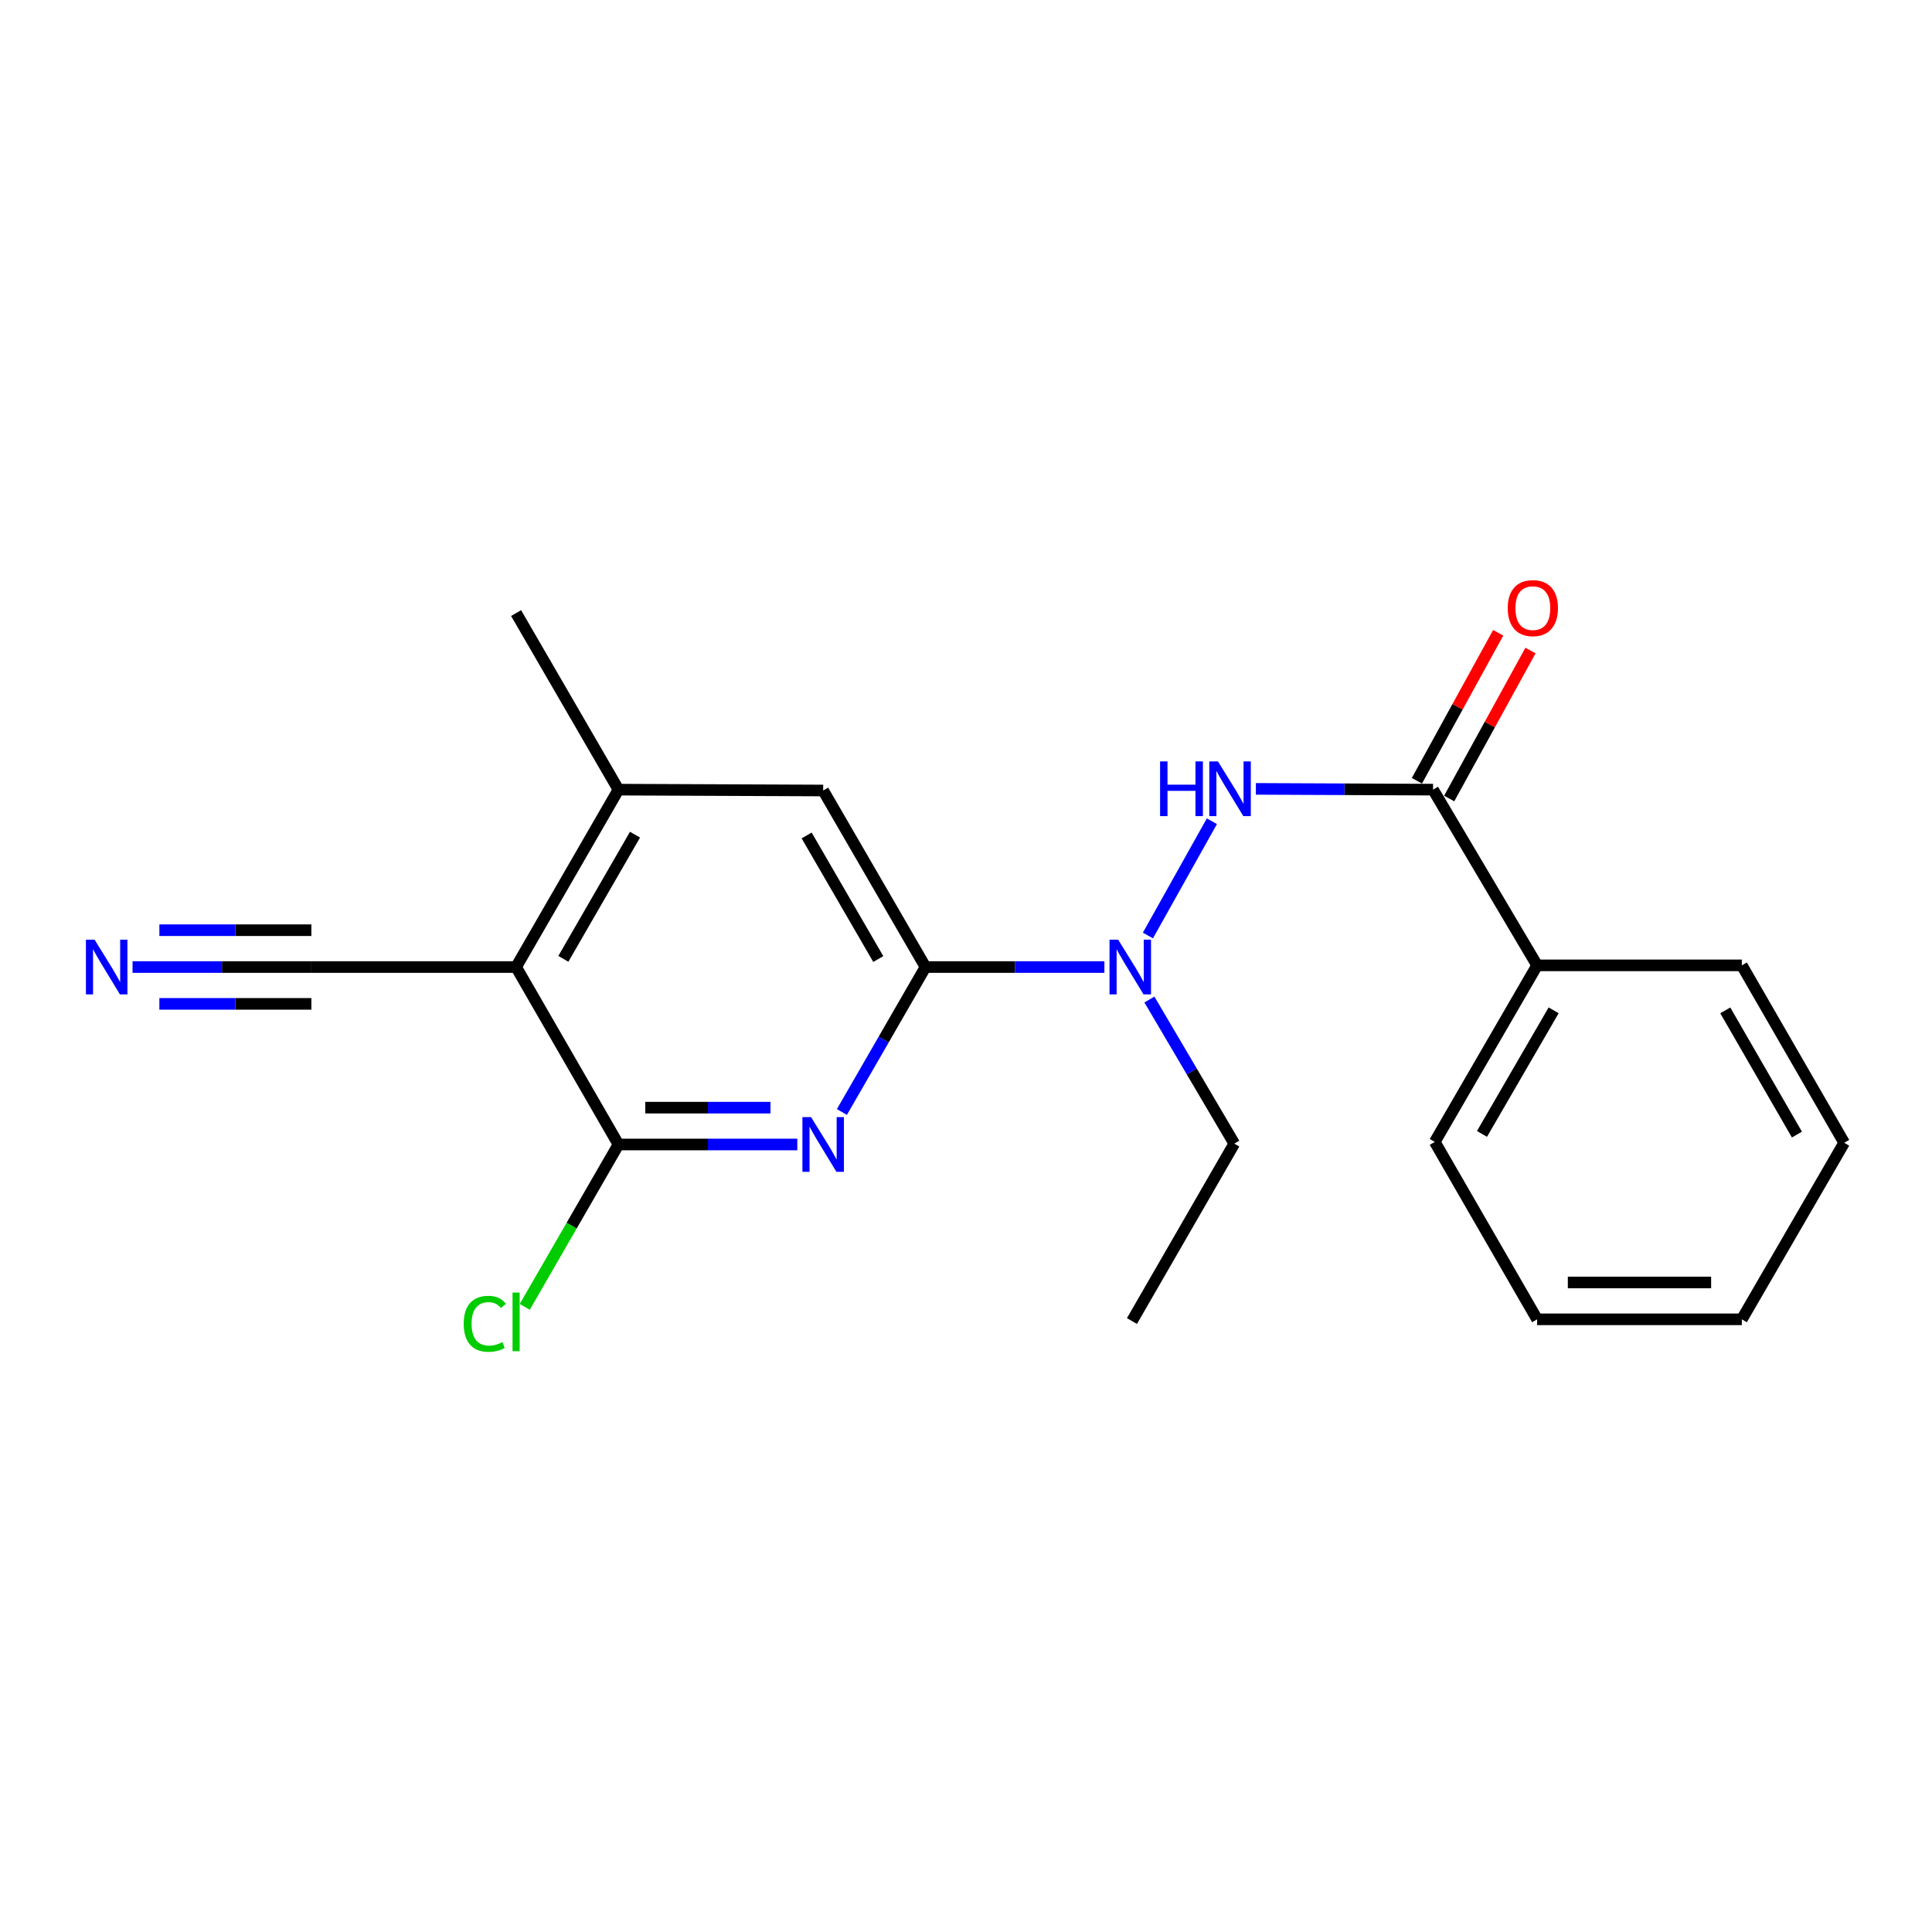 <?xml version='1.0' encoding='iso-8859-1'?>
<svg version='1.1' baseProfile='full'
              xmlns='http://www.w3.org/2000/svg'
                      xmlns:rdkit='http://www.rdkit.org/xml'
                      xmlns:xlink='http://www.w3.org/1999/xlink'
                  xml:space='preserve'
width='1000px' height='1000px' viewBox='0 0 1000 1000'>
<!-- END OF HEADER -->
<rect style='opacity:1.0;fill:#FFFFFF;stroke:none' width='1000' height='1000' x='0' y='0'> </rect>
<path class='bond-0' d='M 412.684,592.385 L 366.4,592.385' style='fill:none;fill-rule:evenodd;stroke:#0000FF;stroke-width:6px;stroke-linecap:butt;stroke-linejoin:miter;stroke-opacity:1' />
<path class='bond-0' d='M 366.4,592.385 L 320.115,592.385' style='fill:none;fill-rule:evenodd;stroke:#000000;stroke-width:6px;stroke-linecap:butt;stroke-linejoin:miter;stroke-opacity:1' />
<path class='bond-0' d='M 398.799,573.318 L 366.4,573.318' style='fill:none;fill-rule:evenodd;stroke:#0000FF;stroke-width:6px;stroke-linecap:butt;stroke-linejoin:miter;stroke-opacity:1' />
<path class='bond-0' d='M 366.4,573.318 L 334.001,573.318' style='fill:none;fill-rule:evenodd;stroke:#000000;stroke-width:6px;stroke-linecap:butt;stroke-linejoin:miter;stroke-opacity:1' />
<path class='bond-2' d='M 435.766,575.574 L 457.401,538.055' style='fill:none;fill-rule:evenodd;stroke:#0000FF;stroke-width:6px;stroke-linecap:butt;stroke-linejoin:miter;stroke-opacity:1' />
<path class='bond-2' d='M 457.401,538.055 L 479.035,500.537' style='fill:none;fill-rule:evenodd;stroke:#000000;stroke-width:6px;stroke-linecap:butt;stroke-linejoin:miter;stroke-opacity:1' />
<path class='bond-1' d='M 320.115,592.385 L 267.132,500.537' style='fill:none;fill-rule:evenodd;stroke:#000000;stroke-width:6px;stroke-linecap:butt;stroke-linejoin:miter;stroke-opacity:1' />
<path class='bond-12' d='M 320.115,592.385 L 295.869,634.407' style='fill:none;fill-rule:evenodd;stroke:#000000;stroke-width:6px;stroke-linecap:butt;stroke-linejoin:miter;stroke-opacity:1' />
<path class='bond-12' d='M 295.869,634.407 L 271.622,676.429' style='fill:none;fill-rule:evenodd;stroke:#00CC00;stroke-width:6px;stroke-linecap:butt;stroke-linejoin:miter;stroke-opacity:1' />
<path class='bond-7' d='M 267.132,500.537 L 161.164,500.537' style='fill:none;fill-rule:evenodd;stroke:#000000;stroke-width:6px;stroke-linecap:butt;stroke-linejoin:miter;stroke-opacity:1' />
<path class='bond-21' d='M 267.132,500.537 L 320.115,408.72' style='fill:none;fill-rule:evenodd;stroke:#000000;stroke-width:6px;stroke-linecap:butt;stroke-linejoin:miter;stroke-opacity:1' />
<path class='bond-21' d='M 291.593,496.294 L 328.682,432.023' style='fill:none;fill-rule:evenodd;stroke:#000000;stroke-width:6px;stroke-linecap:butt;stroke-linejoin:miter;stroke-opacity:1' />
<path class='bond-5' d='M 479.035,500.537 L 525.335,500.537' style='fill:none;fill-rule:evenodd;stroke:#000000;stroke-width:6px;stroke-linecap:butt;stroke-linejoin:miter;stroke-opacity:1' />
<path class='bond-5' d='M 525.335,500.537 L 571.635,500.537' style='fill:none;fill-rule:evenodd;stroke:#0000FF;stroke-width:6px;stroke-linecap:butt;stroke-linejoin:miter;stroke-opacity:1' />
<path class='bond-8' d='M 479.035,500.537 L 426.073,409.165' style='fill:none;fill-rule:evenodd;stroke:#000000;stroke-width:6px;stroke-linecap:butt;stroke-linejoin:miter;stroke-opacity:1' />
<path class='bond-8' d='M 454.595,496.392 L 417.521,432.433' style='fill:none;fill-rule:evenodd;stroke:#000000;stroke-width:6px;stroke-linecap:butt;stroke-linejoin:miter;stroke-opacity:1' />
<path class='bond-3' d='M 741.741,408.72 L 695.891,408.522' style='fill:none;fill-rule:evenodd;stroke:#000000;stroke-width:6px;stroke-linecap:butt;stroke-linejoin:miter;stroke-opacity:1' />
<path class='bond-3' d='M 695.891,408.522 L 650.04,408.323' style='fill:none;fill-rule:evenodd;stroke:#0000FF;stroke-width:6px;stroke-linecap:butt;stroke-linejoin:miter;stroke-opacity:1' />
<path class='bond-10' d='M 750.097,413.31 L 771.136,375.011' style='fill:none;fill-rule:evenodd;stroke:#000000;stroke-width:6px;stroke-linecap:butt;stroke-linejoin:miter;stroke-opacity:1' />
<path class='bond-10' d='M 771.136,375.011 L 792.175,336.712' style='fill:none;fill-rule:evenodd;stroke:#FF0000;stroke-width:6px;stroke-linecap:butt;stroke-linejoin:miter;stroke-opacity:1' />
<path class='bond-10' d='M 733.386,404.13 L 754.425,365.831' style='fill:none;fill-rule:evenodd;stroke:#000000;stroke-width:6px;stroke-linecap:butt;stroke-linejoin:miter;stroke-opacity:1' />
<path class='bond-10' d='M 754.425,365.831 L 775.464,327.532' style='fill:none;fill-rule:evenodd;stroke:#FF0000;stroke-width:6px;stroke-linecap:butt;stroke-linejoin:miter;stroke-opacity:1' />
<path class='bond-11' d='M 741.741,408.72 L 795.615,499.668' style='fill:none;fill-rule:evenodd;stroke:#000000;stroke-width:6px;stroke-linecap:butt;stroke-linejoin:miter;stroke-opacity:1' />
<path class='bond-4' d='M 627.268,425.068 L 594.161,484.214' style='fill:none;fill-rule:evenodd;stroke:#0000FF;stroke-width:6px;stroke-linecap:butt;stroke-linejoin:miter;stroke-opacity:1' />
<path class='bond-13' d='M 594.928,517.349 L 616.897,554.644' style='fill:none;fill-rule:evenodd;stroke:#0000FF;stroke-width:6px;stroke-linecap:butt;stroke-linejoin:miter;stroke-opacity:1' />
<path class='bond-13' d='M 616.897,554.644 L 638.866,591.94' style='fill:none;fill-rule:evenodd;stroke:#000000;stroke-width:6px;stroke-linecap:butt;stroke-linejoin:miter;stroke-opacity:1' />
<path class='bond-6' d='M 320.115,408.72 L 426.073,409.165' style='fill:none;fill-rule:evenodd;stroke:#000000;stroke-width:6px;stroke-linecap:butt;stroke-linejoin:miter;stroke-opacity:1' />
<path class='bond-14' d='M 320.115,408.72 L 267.132,317.328' style='fill:none;fill-rule:evenodd;stroke:#000000;stroke-width:6px;stroke-linecap:butt;stroke-linejoin:miter;stroke-opacity:1' />
<path class='bond-9' d='M 161.164,500.537 L 114.885,500.537' style='fill:none;fill-rule:evenodd;stroke:#000000;stroke-width:6px;stroke-linecap:butt;stroke-linejoin:miter;stroke-opacity:1' />
<path class='bond-9' d='M 114.885,500.537 L 68.606,500.537' style='fill:none;fill-rule:evenodd;stroke:#0000FF;stroke-width:6px;stroke-linecap:butt;stroke-linejoin:miter;stroke-opacity:1' />
<path class='bond-9' d='M 161.164,481.47 L 121.827,481.47' style='fill:none;fill-rule:evenodd;stroke:#000000;stroke-width:6px;stroke-linecap:butt;stroke-linejoin:miter;stroke-opacity:1' />
<path class='bond-9' d='M 121.827,481.47 L 82.489,481.47' style='fill:none;fill-rule:evenodd;stroke:#0000FF;stroke-width:6px;stroke-linecap:butt;stroke-linejoin:miter;stroke-opacity:1' />
<path class='bond-9' d='M 161.164,519.603 L 121.827,519.603' style='fill:none;fill-rule:evenodd;stroke:#000000;stroke-width:6px;stroke-linecap:butt;stroke-linejoin:miter;stroke-opacity:1' />
<path class='bond-9' d='M 121.827,519.603 L 82.489,519.603' style='fill:none;fill-rule:evenodd;stroke:#0000FF;stroke-width:6px;stroke-linecap:butt;stroke-linejoin:miter;stroke-opacity:1' />
<path class='bond-15' d='M 795.615,499.668 L 742.631,591.06' style='fill:none;fill-rule:evenodd;stroke:#000000;stroke-width:6px;stroke-linecap:butt;stroke-linejoin:miter;stroke-opacity:1' />
<path class='bond-15' d='M 804.162,522.94 L 767.074,586.914' style='fill:none;fill-rule:evenodd;stroke:#000000;stroke-width:6px;stroke-linecap:butt;stroke-linejoin:miter;stroke-opacity:1' />
<path class='bond-16' d='M 795.615,499.668 L 901.572,499.668' style='fill:none;fill-rule:evenodd;stroke:#000000;stroke-width:6px;stroke-linecap:butt;stroke-linejoin:miter;stroke-opacity:1' />
<path class='bond-17' d='M 638.866,591.94 L 585.893,683.766' style='fill:none;fill-rule:evenodd;stroke:#000000;stroke-width:6px;stroke-linecap:butt;stroke-linejoin:miter;stroke-opacity:1' />
<path class='bond-19' d='M 742.631,591.06 L 795.615,682.877' style='fill:none;fill-rule:evenodd;stroke:#000000;stroke-width:6px;stroke-linecap:butt;stroke-linejoin:miter;stroke-opacity:1' />
<path class='bond-18' d='M 901.572,499.668 L 954.545,591.505' style='fill:none;fill-rule:evenodd;stroke:#000000;stroke-width:6px;stroke-linecap:butt;stroke-linejoin:miter;stroke-opacity:1' />
<path class='bond-18' d='M 893.002,522.97 L 930.083,587.256' style='fill:none;fill-rule:evenodd;stroke:#000000;stroke-width:6px;stroke-linecap:butt;stroke-linejoin:miter;stroke-opacity:1' />
<path class='bond-22' d='M 954.545,591.505 L 901.572,682.877' style='fill:none;fill-rule:evenodd;stroke:#000000;stroke-width:6px;stroke-linecap:butt;stroke-linejoin:miter;stroke-opacity:1' />
<path class='bond-20' d='M 795.615,682.877 L 901.572,682.877' style='fill:none;fill-rule:evenodd;stroke:#000000;stroke-width:6px;stroke-linecap:butt;stroke-linejoin:miter;stroke-opacity:1' />
<path class='bond-20' d='M 811.508,663.81 L 885.679,663.81' style='fill:none;fill-rule:evenodd;stroke:#000000;stroke-width:6px;stroke-linecap:butt;stroke-linejoin:miter;stroke-opacity:1' />
<path  class='atom-0' d='M 419.813 578.225
L 429.093 593.225
Q 430.013 594.705, 431.493 597.385
Q 432.973 600.065, 433.053 600.225
L 433.053 578.225
L 436.813 578.225
L 436.813 606.545
L 432.933 606.545
L 422.973 590.145
Q 421.813 588.225, 420.573 586.025
Q 419.373 583.825, 419.013 583.145
L 419.013 606.545
L 415.333 606.545
L 415.333 578.225
L 419.813 578.225
' fill='#0000FF'/>
<path  class='atom-5' d='M 600.454 394.105
L 604.294 394.105
L 604.294 406.145
L 618.774 406.145
L 618.774 394.105
L 622.614 394.105
L 622.614 422.425
L 618.774 422.425
L 618.774 409.345
L 604.294 409.345
L 604.294 422.425
L 600.454 422.425
L 600.454 394.105
' fill='#0000FF'/>
<path  class='atom-5' d='M 630.414 394.105
L 639.694 409.105
Q 640.614 410.585, 642.094 413.265
Q 643.574 415.945, 643.654 416.105
L 643.654 394.105
L 647.414 394.105
L 647.414 422.425
L 643.534 422.425
L 633.574 406.025
Q 632.414 404.105, 631.174 401.905
Q 629.974 399.705, 629.614 399.025
L 629.614 422.425
L 625.934 422.425
L 625.934 394.105
L 630.414 394.105
' fill='#0000FF'/>
<path  class='atom-6' d='M 578.764 486.377
L 588.044 501.377
Q 588.964 502.857, 590.444 505.537
Q 591.924 508.217, 592.004 508.377
L 592.004 486.377
L 595.764 486.377
L 595.764 514.697
L 591.884 514.697
L 581.924 498.297
Q 580.764 496.377, 579.524 494.177
Q 578.324 491.977, 577.964 491.297
L 577.964 514.697
L 574.284 514.697
L 574.284 486.377
L 578.764 486.377
' fill='#0000FF'/>
<path  class='atom-10' d='M 48.957 486.377
L 58.237 501.377
Q 59.157 502.857, 60.637 505.537
Q 62.117 508.217, 62.197 508.377
L 62.197 486.377
L 65.957 486.377
L 65.957 514.697
L 62.077 514.697
L 52.117 498.297
Q 50.957 496.377, 49.717 494.177
Q 48.517 491.977, 48.157 491.297
L 48.157 514.697
L 44.477 514.697
L 44.477 486.377
L 48.957 486.377
' fill='#0000FF'/>
<path  class='atom-11' d='M 780.401 314.76
Q 780.401 307.96, 783.761 304.16
Q 787.121 300.36, 793.401 300.36
Q 799.681 300.36, 803.041 304.16
Q 806.401 307.96, 806.401 314.76
Q 806.401 321.64, 803.001 325.56
Q 799.601 329.44, 793.401 329.44
Q 787.161 329.44, 783.761 325.56
Q 780.401 321.68, 780.401 314.76
M 793.401 326.24
Q 797.721 326.24, 800.041 323.36
Q 802.401 320.44, 802.401 314.76
Q 802.401 309.2, 800.041 306.4
Q 797.721 303.56, 793.401 303.56
Q 789.081 303.56, 786.721 306.36
Q 784.401 309.16, 784.401 314.76
Q 784.401 320.48, 786.721 323.36
Q 789.081 326.24, 793.401 326.24
' fill='#FF0000'/>
<path  class='atom-13' d='M 240.012 685.191
Q 240.012 678.151, 243.292 674.471
Q 246.612 670.751, 252.892 670.751
Q 258.732 670.751, 261.852 674.871
L 259.212 677.031
Q 256.932 674.031, 252.892 674.031
Q 248.612 674.031, 246.332 676.911
Q 244.092 679.751, 244.092 685.191
Q 244.092 690.791, 246.412 693.671
Q 248.772 696.551, 253.332 696.551
Q 256.452 696.551, 260.092 694.671
L 261.212 697.671
Q 259.732 698.631, 257.492 699.191
Q 255.252 699.751, 252.772 699.751
Q 246.612 699.751, 243.292 695.991
Q 240.012 692.231, 240.012 685.191
' fill='#00CC00'/>
<path  class='atom-13' d='M 265.292 669.031
L 268.972 669.031
L 268.972 699.391
L 265.292 699.391
L 265.292 669.031
' fill='#00CC00'/>
</svg>
